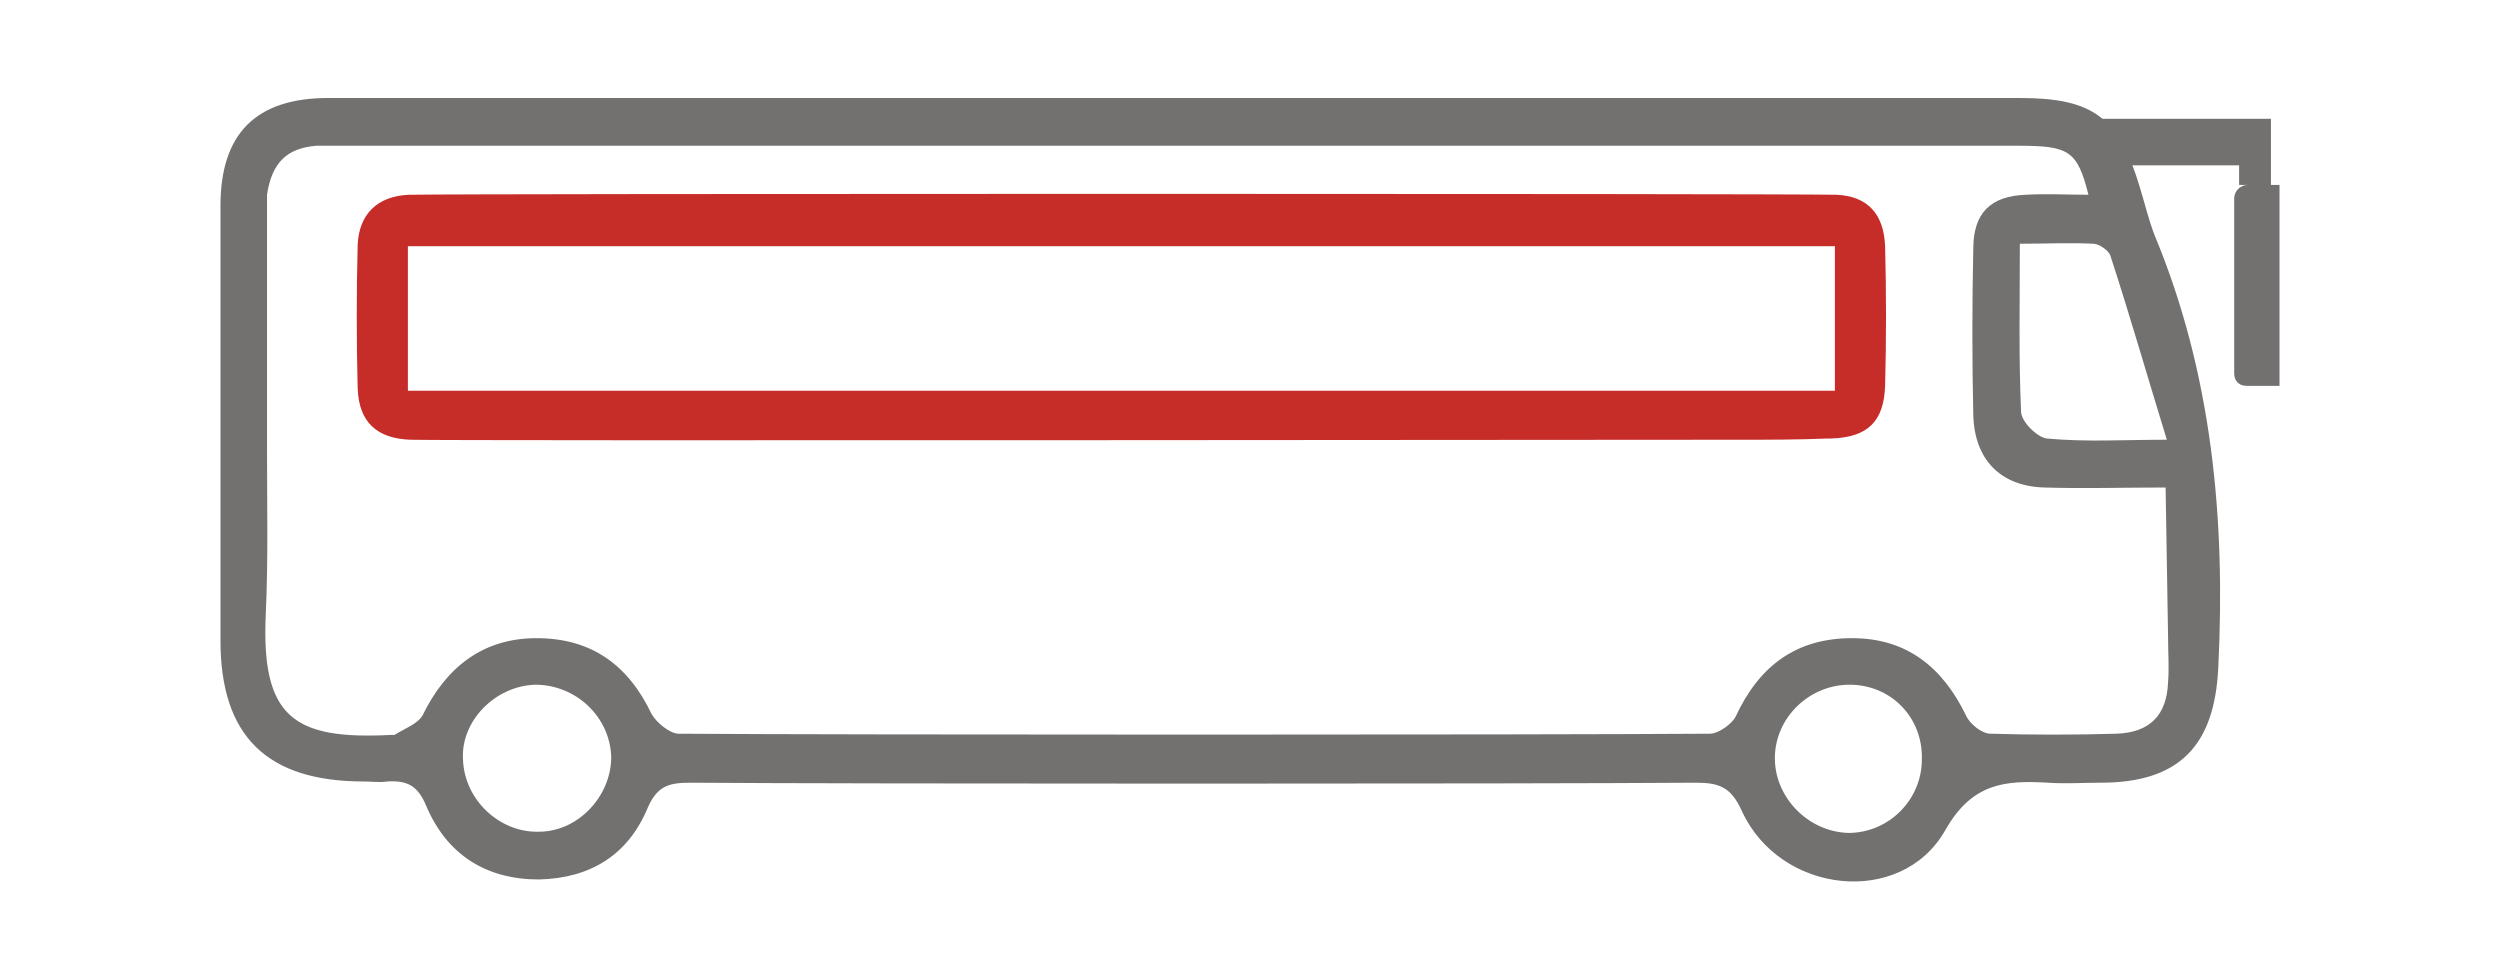 <?xml version="1.0" encoding="utf-8"?>
<!-- Generator: Adobe Illustrator 26.5.1, SVG Export Plug-In . SVG Version: 6.00 Build 0)  -->
<svg version="1.1" id="Layer_1" xmlns="http://www.w3.org/2000/svg" xmlns:xlink="http://www.w3.org/1999/xlink" x="0px" y="0px"
	 viewBox="0 0 204.1 80" style="enable-background:new 0 0 204.1 80;" xml:space="preserve">
<style type="text/css">
	.st0{display:none;}
	.st1{display:inline;fill:#333333;}
	.st2{fill:#737070;}
	.st3{fill:#C62D29;}
</style>
<g id="back" class="st0">
	<rect class="st1" width="203.8" height="80"/>
</g>
<g id="Layer_2_00000158024509181561084940000001348522460055853714_" class="st0">
</g>
<g>
	<g id="Layer_1_00000134955001339217869140000016416906832938701740_">
		<g>
			<path class="st2" d="M118,8c15.6,0,31.3,0,46.9,0c6,0,8.1,1.6,9.8,7.3c0.4,1.3,0.7,2.6,1.2,3.9c4.7,11.3,5.8,23.2,5.2,35.3
				c-0.3,6.4-3.2,9.4-9.6,9.4c-1.4,0-2.9,0.1-4.3,0c-3.5-0.2-6.2,0-8.4,3.9c-3.6,6.3-13.5,5.2-16.6-1.6c-0.9-2-1.9-2.3-3.8-2.3
				c-12.9,0.1-69.1,0.1-82,0c-1.7,0-2.7,0.2-3.5,2c-1.6,3.9-4.7,5.8-8.9,5.9c-4.3,0-7.5-2-9.2-6c-0.7-1.7-1.6-2.1-3.2-2
				c-0.6,0.1-1.3,0-1.9,0c-7.9,0-11.7-3.7-11.7-11.5c0-11.8,0-23.7,0-35.5c0-5.9,2.9-8.8,8.8-8.8C42.8,8,102,8,118,8z M21.8,36.8
				c0,4.4,0.1,8.9-0.1,13.3C21.3,58.6,24,60.4,31.9,60c0.1,0,0.2,0,0.3,0c0.8-0.5,1.9-0.9,2.3-1.6c1.9-3.9,4.9-6.3,9.3-6.3
				c4.5,0,7.5,2.2,9.4,6.2c0.4,0.7,1.5,1.6,2.2,1.6c13.7,0.1,70.5,0.1,84.2,0c0.7,0,1.8-0.8,2.1-1.4c1.9-4.1,4.9-6.4,9.5-6.4
				c4.5,0,7.4,2.4,9.3,6.3c0.3,0.7,1.3,1.5,2,1.5c3.4,0.1,6.9,0.1,10.3,0c2.7-0.1,4.1-1.5,4.2-4.2c0.1-1.2,0-2.3,0-3.8l-0.2-12.1
				c-3.4,0-6.7,0.1-9.9,0c-3.6-0.1-5.7-2.3-5.8-5.9c-0.1-4.5-0.1-9,0-13.6c0-2.9,1.4-4.3,4.3-4.4c1.7-0.1,3.3,0,5.1,0
				c-0.9-3.6-1.6-4-5.7-4c-31.5,0-106.1,0-137.6,0c-0.5,0-0.9,0-1.4,0c-2.3,0.2-3.6,1.3-4,4L21.8,36.8z M176.9,35.9
				c-1.6-5.2-3-10.1-4.6-15c-0.1-0.4-0.9-1-1.4-1c-1.9-0.1-3.9,0-6,0c0,4.9-0.1,9.3,0.1,13.7c0,0.8,1.3,2.1,2.1,2.2
				C170.3,36.1,173.4,35.9,176.9,35.9z M151,55.9c-3.3,0-6.1,2.7-6.1,6c0,3.2,2.7,6,6,6.1c3.3,0,6-2.7,6-6
				C157,58.6,154.4,55.9,151,55.9z M49.9,61.8c-0.1-3.3-2.9-5.9-6.2-5.9c-3.3,0.1-6.1,3-5.9,6.1c0.1,3.3,3,6,6.2,5.9
				C47.2,67.9,49.9,65,49.9,61.8z"/>
		</g>
		<g>
			<path class="st3" d="M141.9,35.9c-2.5,0-105.9,0.1-108.4,0c-2.7-0.1-4.2-1.4-4.3-4.2c-0.1-3.9-0.1-7.8,0-11.7
				c0.1-2.5,1.6-4,4.2-4.1c5.2-0.1,111.3-0.1,116.5,0c2.6,0.1,3.9,1.6,4,4.2c0.1,3.8,0.1,7.6,0,11.4c-0.1,2.9-1.4,4.2-4.4,4.3
				c-0.1,0-0.2,0-0.3,0C146.8,35.9,144.4,35.9,141.9,35.9z M149.8,31.9c0-4.1,0-7.9,0-11.8c-5.3,0-111.2,0-116.5,0c0,4,0,7.8,0,11.8
				C38.6,31.9,144.5,31.9,149.8,31.9z"/>
		</g>
	</g>
	<path class="st2" d="M169.6,9.7h15.8v5.4h0.7v16.4h-2.7c-0.6,0-1-0.4-1-1V16.2c0-0.6,0.5-1.1,1.1-1.1h-0.7v-1.6h-8.8l-2.3,1.1
		L169.6,9.7z"/>
</g>
</svg>

